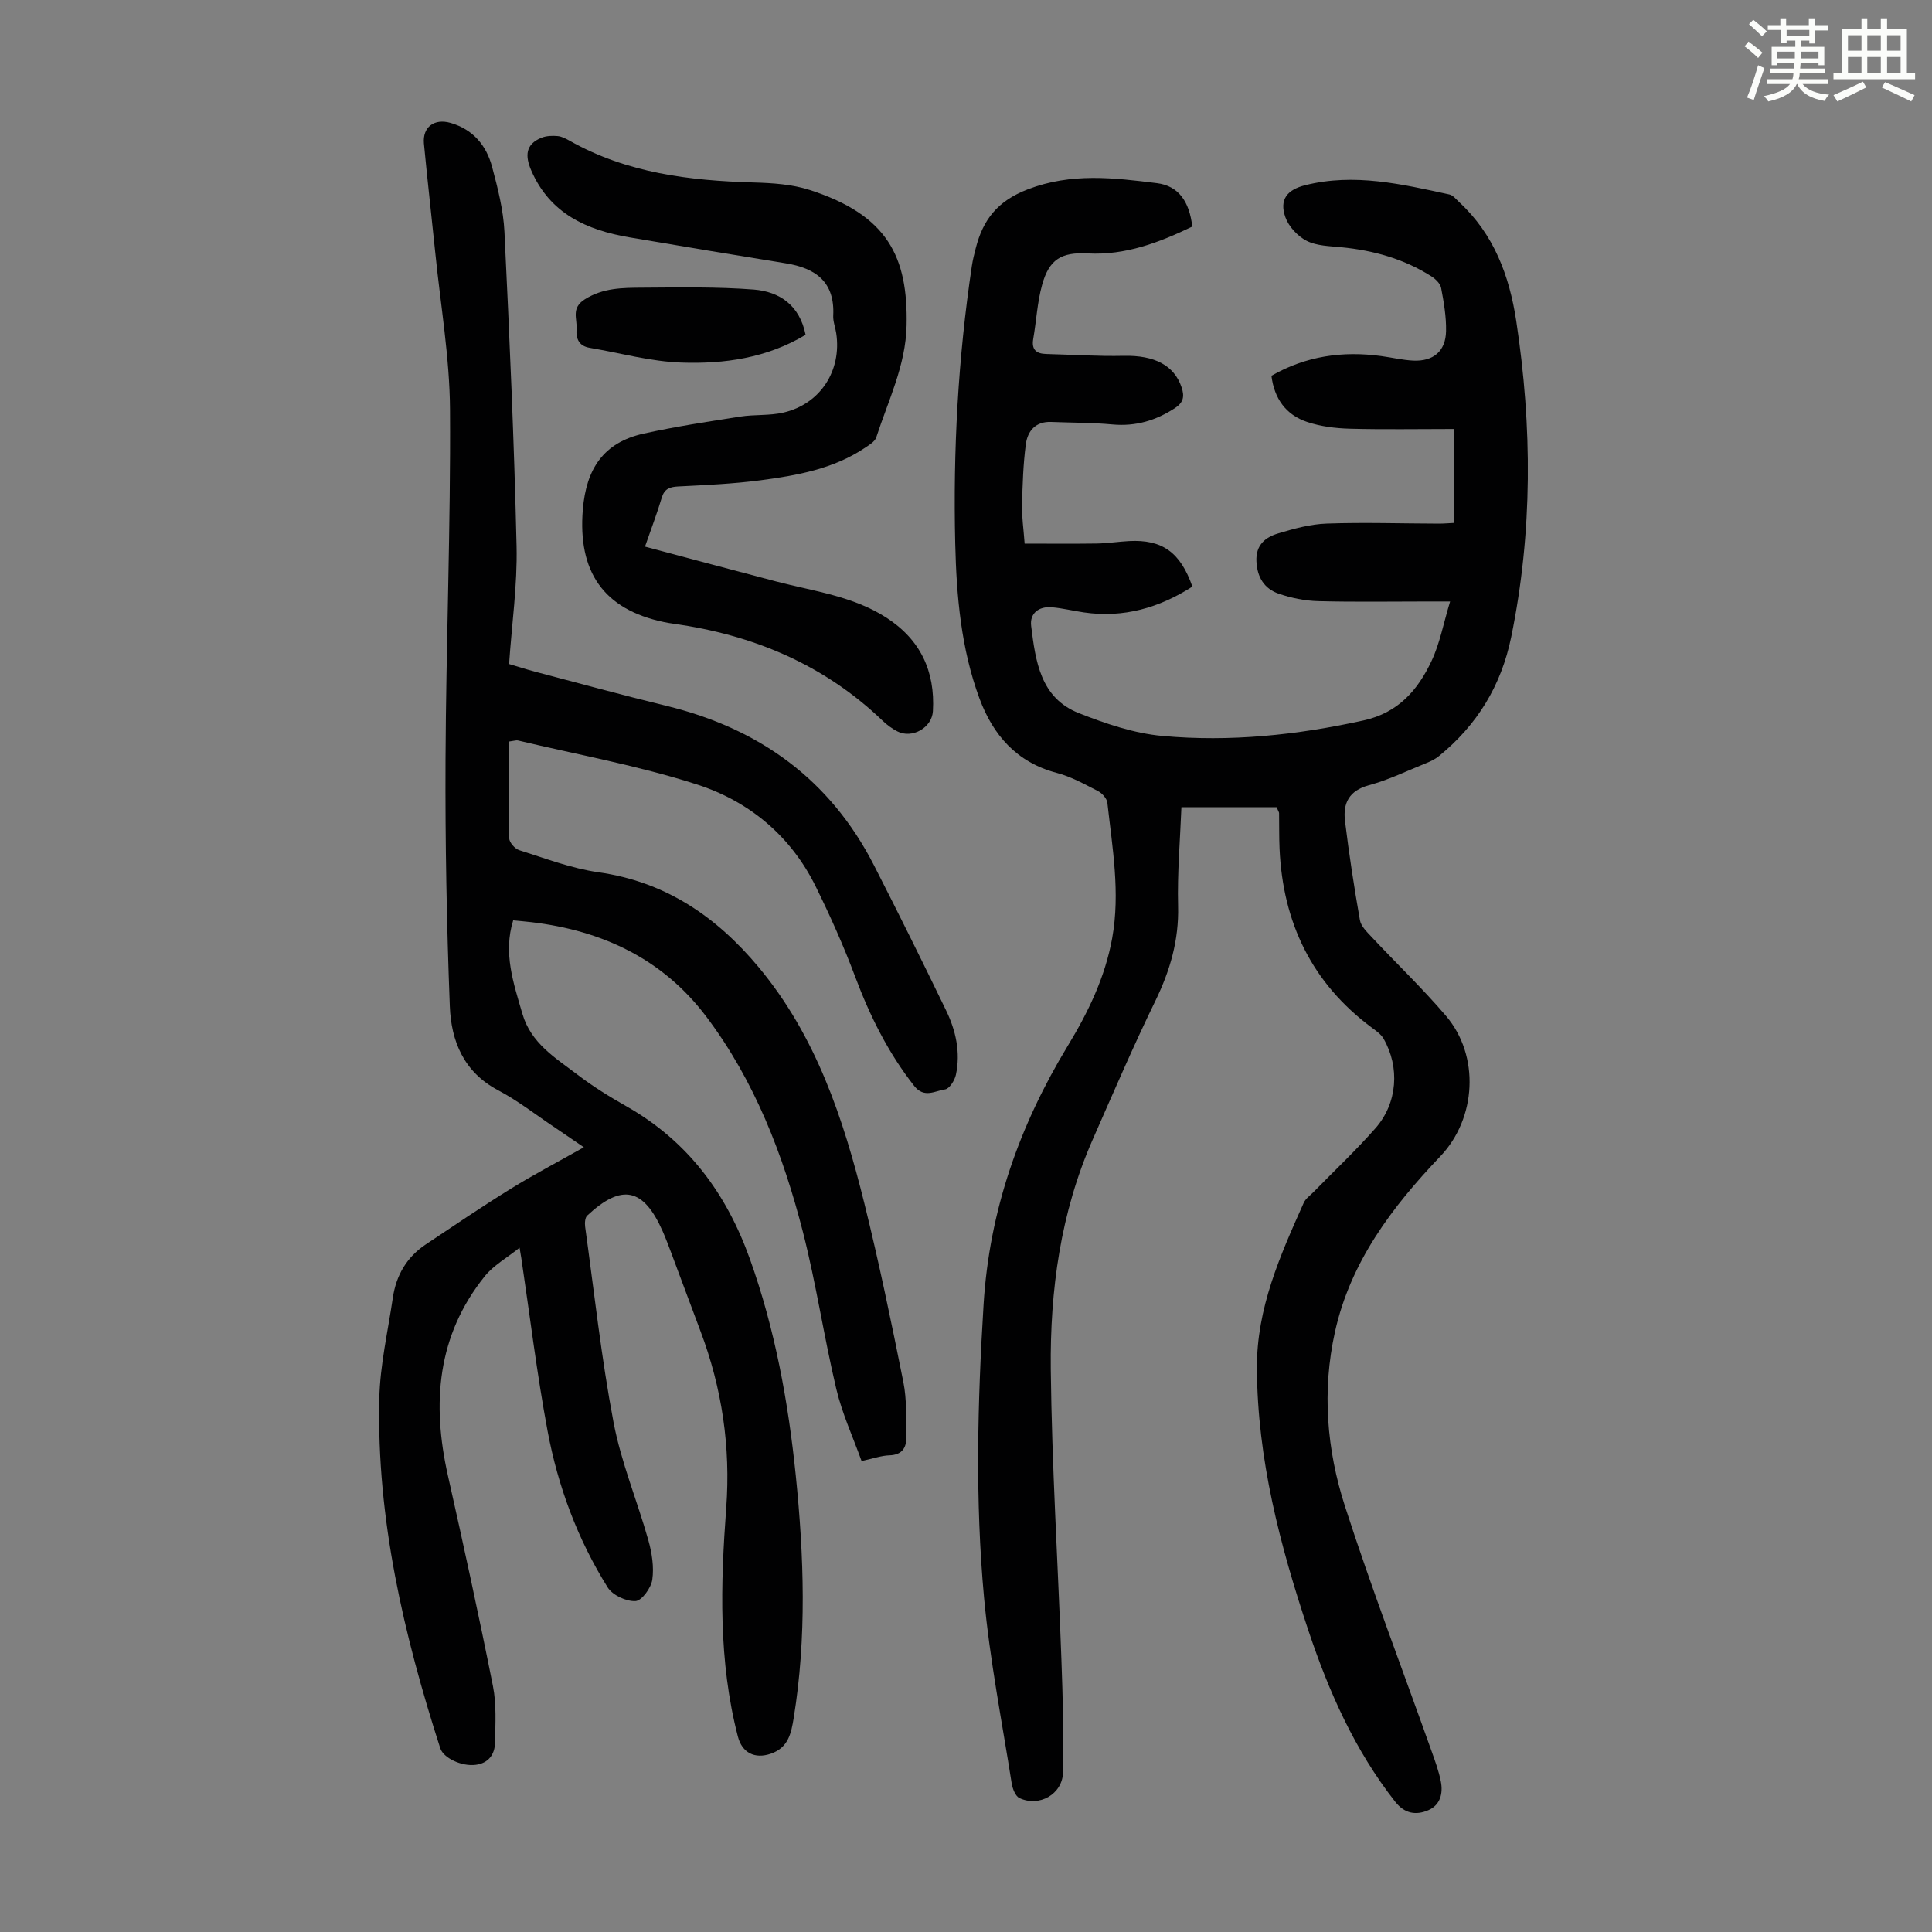 <svg enable-background="new 0 0 400 400" viewBox="0 0 400 400" xmlns="http://www.w3.org/2000/svg"><rect x="0" y="0" width="400" height="400" fill="#808080" stroke="none"/><path d="m361.2 9.6.8-1c.9.7 1.9 1.4 2.9 2.3l-.9 1.1c-1-1-2-1.8-2.8-2.4zm.5 10.6c.9-2.1 1.6-4.3 2.3-6.7.4.2.8.4 1.3.6-.7 2.1-1.5 4.3-2.2 6.6zm.4-15.2.9-.9c1 .8 2 1.6 2.8 2.4l-1 1c-.9-.9-1.8-1.7-2.7-2.5zm12.5-1.2h1.2v1.4h2.7v1.1h-2.7v2.7h-1.2v-.6h-1.8v1.3h4.9v3.8h-1.2v-.5h-3.7c0 .4-.1.9-.1 1.2h5.1v1h-5.2c0 .5-.1.9-.2 1.2h6v1h-5.2c1.1 1.3 2.9 2 5.5 2.2-.4.4-.7.8-.9 1.3-2.9-.5-4.8-1.6-5.7-3.5h-.1c-.8 1.7-2.7 2.9-5.9 3.6-.2-.4-.6-.8-.9-1.1 2.8-.6 4.6-1.4 5.4-2.5h-4.8v-1h5.3c.1-.3.2-.7.2-1.2h-4.9v-1h5c0-.4 0-.8.1-1.2h-3.5v.5h-1.2v-3.8h4.9v-1.3h-1.8v.5h-1.2v-2.7h-2.7v-1h2.6v-1.4h1.2v1.4h4.7v-1.4zm-6.6 8.3h3.6c0-.4 0-.9 0-1.4h-3.6zm1.9-4.6h4.7v-1.3h-4.7zm6.6 3.2h-3.7v1.4h3.7z" fill="#fbfcfa"/><path d="m385.3 3.8h1.3v2.2h2.8v-2.2h1.3v2.2h4.1v9.1h1.7v1.3h-16.9v-1.3h1.7v-9.1h4.1v-2.2zm.4 13.1.7 1.2c-1.8.9-3.8 1.9-6 2.9-.2-.4-.5-.8-.8-1.3 2.3-1 4.3-1.9 6.1-2.8zm-3.1-6.4h2.8v-3.2h-2.8zm0 4.6h2.8v-3.3h-2.8zm4-4.6h2.8v-3.2h-2.8zm0 4.6h2.8v-3.3h-2.8zm3.7 1.9c2.1.9 4.1 1.8 6.1 2.7l-.7 1.3c-2.2-1.1-4.2-2-6.1-2.9zm3.2-9.7h-2.8v3.2h2.8zm-2.8 7.8h2.8v-3.3h-2.8z" fill="#fbfcfa"/><g fill="#010102"><path d="m264.31 167.13c-6.44 0-12.9 0-19.71 0-.26 6.68-.87 13.59-.69 20.48.18 7.04-1.65 13.32-4.69 19.58-4.6 9.44-8.75 19.11-12.98 28.72-6.67 15.14-8.86 31.24-8.69 47.53.22 20.02 1.48 40.03 2.2 60.05.28 7.81.52 15.64.34 23.45-.11 4.56-4.97 7.26-9.04 5.32-.83-.4-1.41-1.93-1.59-3.02-2.01-12.8-4.53-25.56-5.72-38.44-1.87-20.2-1.35-40.45-.1-60.72 1.2-19.49 7.44-37.1 17.47-53.62 4.19-6.9 7.68-14.11 9.15-22.19 1.71-9.45.04-18.74-.99-28.06-.1-.89-1.1-2-1.97-2.44-2.77-1.42-5.56-2.98-8.54-3.76-8.3-2.18-13.19-7.87-15.98-15.42-3.8-10.28-4.75-21.11-5.01-32.01-.46-19.29.59-38.49 3.45-57.57.18-1.21.49-2.41.79-3.59 1.5-5.92 4.48-9.8 10.78-12.22 9.03-3.47 17.81-2.39 26.74-1.28 4.48.56 6.72 3.81 7.32 8.99-6.82 3.29-13.82 5.98-21.68 5.56-5.45-.29-7.96 1.25-9.41 6.49-1.01 3.63-1.19 7.47-1.84 11.21-.39 2.24.65 3.07 2.7 3.12 5.36.14 10.72.5 16.07.38 6.32-.13 10.41 1.95 11.95 6.54.6 1.81.43 3.08-1.34 4.25-3.98 2.62-8.18 3.86-12.99 3.42-4.21-.39-8.45-.35-12.68-.52-3.22-.13-4.87 1.87-5.24 4.59-.56 4.19-.68 8.44-.79 12.67-.06 2.33.3 4.68.54 7.93 5 0 9.97.05 14.93-.02 2.23-.04 4.46-.39 6.69-.51 6.85-.36 10.62 2.3 13.11 9.43-6.85 4.38-14.24 6.54-22.47 5.34-2.21-.32-4.4-.87-6.62-1.06-2.7-.23-4.63 1.24-4.29 3.89.91 7.24 1.89 14.88 9.86 18.02 5.55 2.19 11.45 4.2 17.33 4.73 13.99 1.27 27.89-.18 41.66-3.22 7.16-1.58 11.2-6.28 14.03-12.27 1.73-3.65 2.47-7.77 3.86-12.35-2.08 0-3.26 0-4.45 0-7.61 0-15.23.13-22.84-.07-2.74-.07-5.57-.64-8.17-1.53-2.97-1.02-4.48-3.36-4.64-6.7-.17-3.4 1.85-5 4.49-5.79 3.28-.99 6.7-1.93 10.09-2.04 7.71-.27 15.44-.01 23.17.01 1.09 0 2.17-.1 3.09-.14 0-6.78 0-13.32 0-19.45-7.49 0-14.49.13-21.49-.06-2.97-.08-6.06-.46-8.86-1.4-4.36-1.46-6.8-4.81-7.38-9.56 7.15-4.1 14.74-5.17 22.72-4.08 2.22.3 4.42.83 6.64.94 4.18.19 6.71-1.96 6.79-6.1.06-2.98-.46-5.99-1.02-8.94-.17-.91-1.16-1.86-2.02-2.41-5.68-3.62-11.98-5.37-18.64-6.02-2.43-.24-5.1-.27-7.18-1.33-1.86-.95-3.72-2.95-4.41-4.9-1.28-3.64.35-5.68 4.12-6.62 10.16-2.55 20-.21 29.84 1.92.76.16 1.4 1.01 2.04 1.6 7.18 6.64 10.38 15.24 11.8 24.59 3.32 21.85 3.42 43.66-1.04 65.43-2.07 10.1-7.06 18.23-14.97 24.67-.76.62-1.69 1.07-2.61 1.44-3.94 1.59-7.8 3.48-11.87 4.58-4.15 1.12-5.41 3.75-4.96 7.43.84 6.87 1.89 13.71 3.09 20.52.22 1.26 1.45 2.43 2.41 3.46 5.12 5.47 10.56 10.66 15.41 16.35 7.05 8.28 6.3 21.22-1.18 29.08-9.98 10.48-18.59 21.82-21.81 36.35-2.71 12.22-1.7 24.42 2.08 36.12 5.49 17 11.89 33.71 17.88 50.56.75 2.1 1.53 4.22 1.96 6.39.49 2.47-.11 4.9-2.61 5.96-2.52 1.08-4.88.72-6.82-1.74-8.35-10.62-13.73-22.73-17.97-35.41-5.9-17.66-10.59-35.55-10.68-54.4-.06-12.41 4.81-23.29 9.7-34.22.39-.87 1.31-1.5 2.01-2.21 4.3-4.4 8.8-8.63 12.85-13.24 4.56-5.2 5.06-12.62 1.66-18.53-.52-.91-1.52-1.6-2.39-2.25-12.45-9.22-18.46-21.77-19.14-37.06-.11-2.46-.06-4.92-.1-7.39-.01-.19-.16-.39-.51-1.21z"/><path d="m107.57 258.33c-2.67 2.14-5.38 3.64-7.17 5.86-9.93 12.33-11.02 26.38-7.67 41.29 3.26 14.5 6.43 29.03 9.33 43.61.75 3.78.5 7.79.43 11.69-.05 2.44-1.33 4.27-4.01 4.61-2.85.37-6.66-1.37-7.33-3.44-7.57-23.53-13.17-47.45-12.62-72.35.15-6.98 1.78-13.94 2.8-20.89.68-4.64 2.86-8.42 6.8-11.05 5.83-3.89 11.63-7.83 17.59-11.52 4.73-2.93 9.68-5.52 15.16-8.61-2.37-1.61-4.16-2.86-5.97-4.07-3.91-2.61-7.64-5.55-11.77-7.73-7.13-3.76-9.73-10.18-10.01-17.39-.65-16.98-.97-33.99-.89-50.99.11-24.18 1.08-48.35.93-72.52-.07-10.81-1.95-21.6-3.04-32.4-.77-7.57-1.64-15.13-2.36-22.7-.32-3.44 2.16-5.26 5.53-4.28 4.65 1.35 7.4 4.66 8.58 9.09 1.18 4.41 2.34 8.94 2.56 13.46 1.05 21.69 2.01 43.39 2.51 65.09.18 8.01-.98 16.06-1.55 24.39 1.75.52 3.53 1.09 5.32 1.57 9.08 2.39 18.13 4.87 27.25 7.09 19.22 4.67 33.88 15.23 42.97 33 5.09 9.95 10.05 19.96 14.92 30.02 2.03 4.19 3.05 8.7 2.05 13.36-.25 1.17-1.36 2.91-2.25 3.03-2.07.28-4.31 1.91-6.39-.73-5.39-6.86-9.17-14.48-12.22-22.61-2.38-6.36-5.17-12.6-8.18-18.7-5.16-10.47-13.8-17.63-24.59-21.1-12.08-3.89-24.69-6.16-37.08-9.11-.29-.07-.64.07-1.88.24 0 6.61-.08 13.31.1 20 .02.87 1.18 2.2 2.08 2.48 5.41 1.7 10.81 3.78 16.38 4.57 13.92 1.97 24.46 9.19 33.21 19.68 11.87 14.24 17.51 31.3 21.86 48.85 3.04 12.25 5.6 24.63 8.08 37.01.74 3.68.55 7.55.62 11.34.04 2.24-.85 3.76-3.51 3.84-1.64.05-3.27.64-5.76 1.18-1.77-4.93-4.02-9.8-5.23-14.91-2.56-10.76-4.16-21.75-6.9-32.46-4.1-16-9.99-31.36-20.05-44.68-9.01-11.92-21.52-17.78-36.15-19.51-1.22-.14-2.44-.25-3.8-.38-2.11 6.76.06 12.98 1.9 19.32 1.79 6.18 6.88 9.16 11.43 12.64 3.19 2.44 6.64 4.57 10.14 6.55 12.68 7.2 20.68 18.02 25.54 31.61 5.2 14.54 7.94 29.56 9.5 44.84 1.7 16.75 2.28 33.5-.44 50.22-.52 3.19-1.13 6.12-4.74 7.36-3.31 1.14-5.94-.19-6.81-3.56-4.05-15.63-3.59-31.47-2.41-47.37.93-12.56-.88-24.76-5.33-36.55-2.05-5.44-4.06-10.89-6.1-16.33-.55-1.46-1.1-2.93-1.73-4.36-3.97-8.98-8.46-9.93-15.62-3.25-.47.44-.53 1.57-.43 2.33 1.87 13.51 3.34 27.1 5.88 40.49 1.57 8.28 4.9 16.22 7.2 24.38.74 2.63 1.2 5.55.82 8.19-.24 1.7-2.19 4.37-3.48 4.43-1.92.09-4.75-1.22-5.76-2.84-6.22-9.95-10.29-20.89-12.44-32.38-2.22-11.86-3.66-23.86-5.44-35.8-.06-.42-.14-.84-.36-2.14z"/><path d="m133.54 113.17c9.32 2.48 18.24 4.88 27.18 7.22 7.76 2.03 15.86 3.01 22.8 7.49 7.04 4.55 10.11 11.1 9.63 19.36-.2 3.45-4.33 5.77-7.39 4.17-1.08-.56-2.1-1.31-2.98-2.15-12.15-11.67-26.86-17.82-43.35-20.13-.66-.09-1.33-.2-1.98-.34-12.57-2.63-17.84-10.5-16.78-23.3.7-8.46 4.32-13.88 12.56-15.71 6.62-1.47 13.34-2.48 20.04-3.53 2.96-.46 6.08-.16 8.98-.84 7.62-1.79 12.05-8.7 10.88-16.43-.18-1.22-.68-2.43-.62-3.63.36-6.96-3.6-9.83-9.81-10.83-10.8-1.74-21.59-3.55-32.38-5.38-8.88-1.51-16.48-4.93-20.34-13.87-1.28-2.96-1.22-5.42 2.15-6.76 1.01-.4 2.23-.44 3.33-.34.85.08 1.71.54 2.48.97 11.84 6.7 24.82 8.26 38.11 8.64 3.88.11 7.94.37 11.59 1.55 16.13 5.21 20.37 13.81 20.06 28.07-.18 8.3-3.81 15.54-6.28 23.15-.29.9-1.49 1.59-2.39 2.2-6.52 4.36-14.04 5.69-21.59 6.69-5.64.74-11.35.99-17.03 1.28-1.79.09-2.86.5-3.41 2.35-.93 3.12-2.08 6.14-3.46 10.1z"/><path d="m166.79 69.32c-8.07 4.83-16.85 6.05-25.67 5.75-6.38-.21-12.7-1.98-19.05-3.06-2.22-.38-2.85-1.89-2.7-3.9.16-2.13-1.18-4.31 1.71-6.14 3.81-2.4 7.84-2.38 11.91-2.41 7.7-.05 15.42-.2 23.08.39 5.32.43 9.48 3.22 10.72 9.37z"/></g></svg>